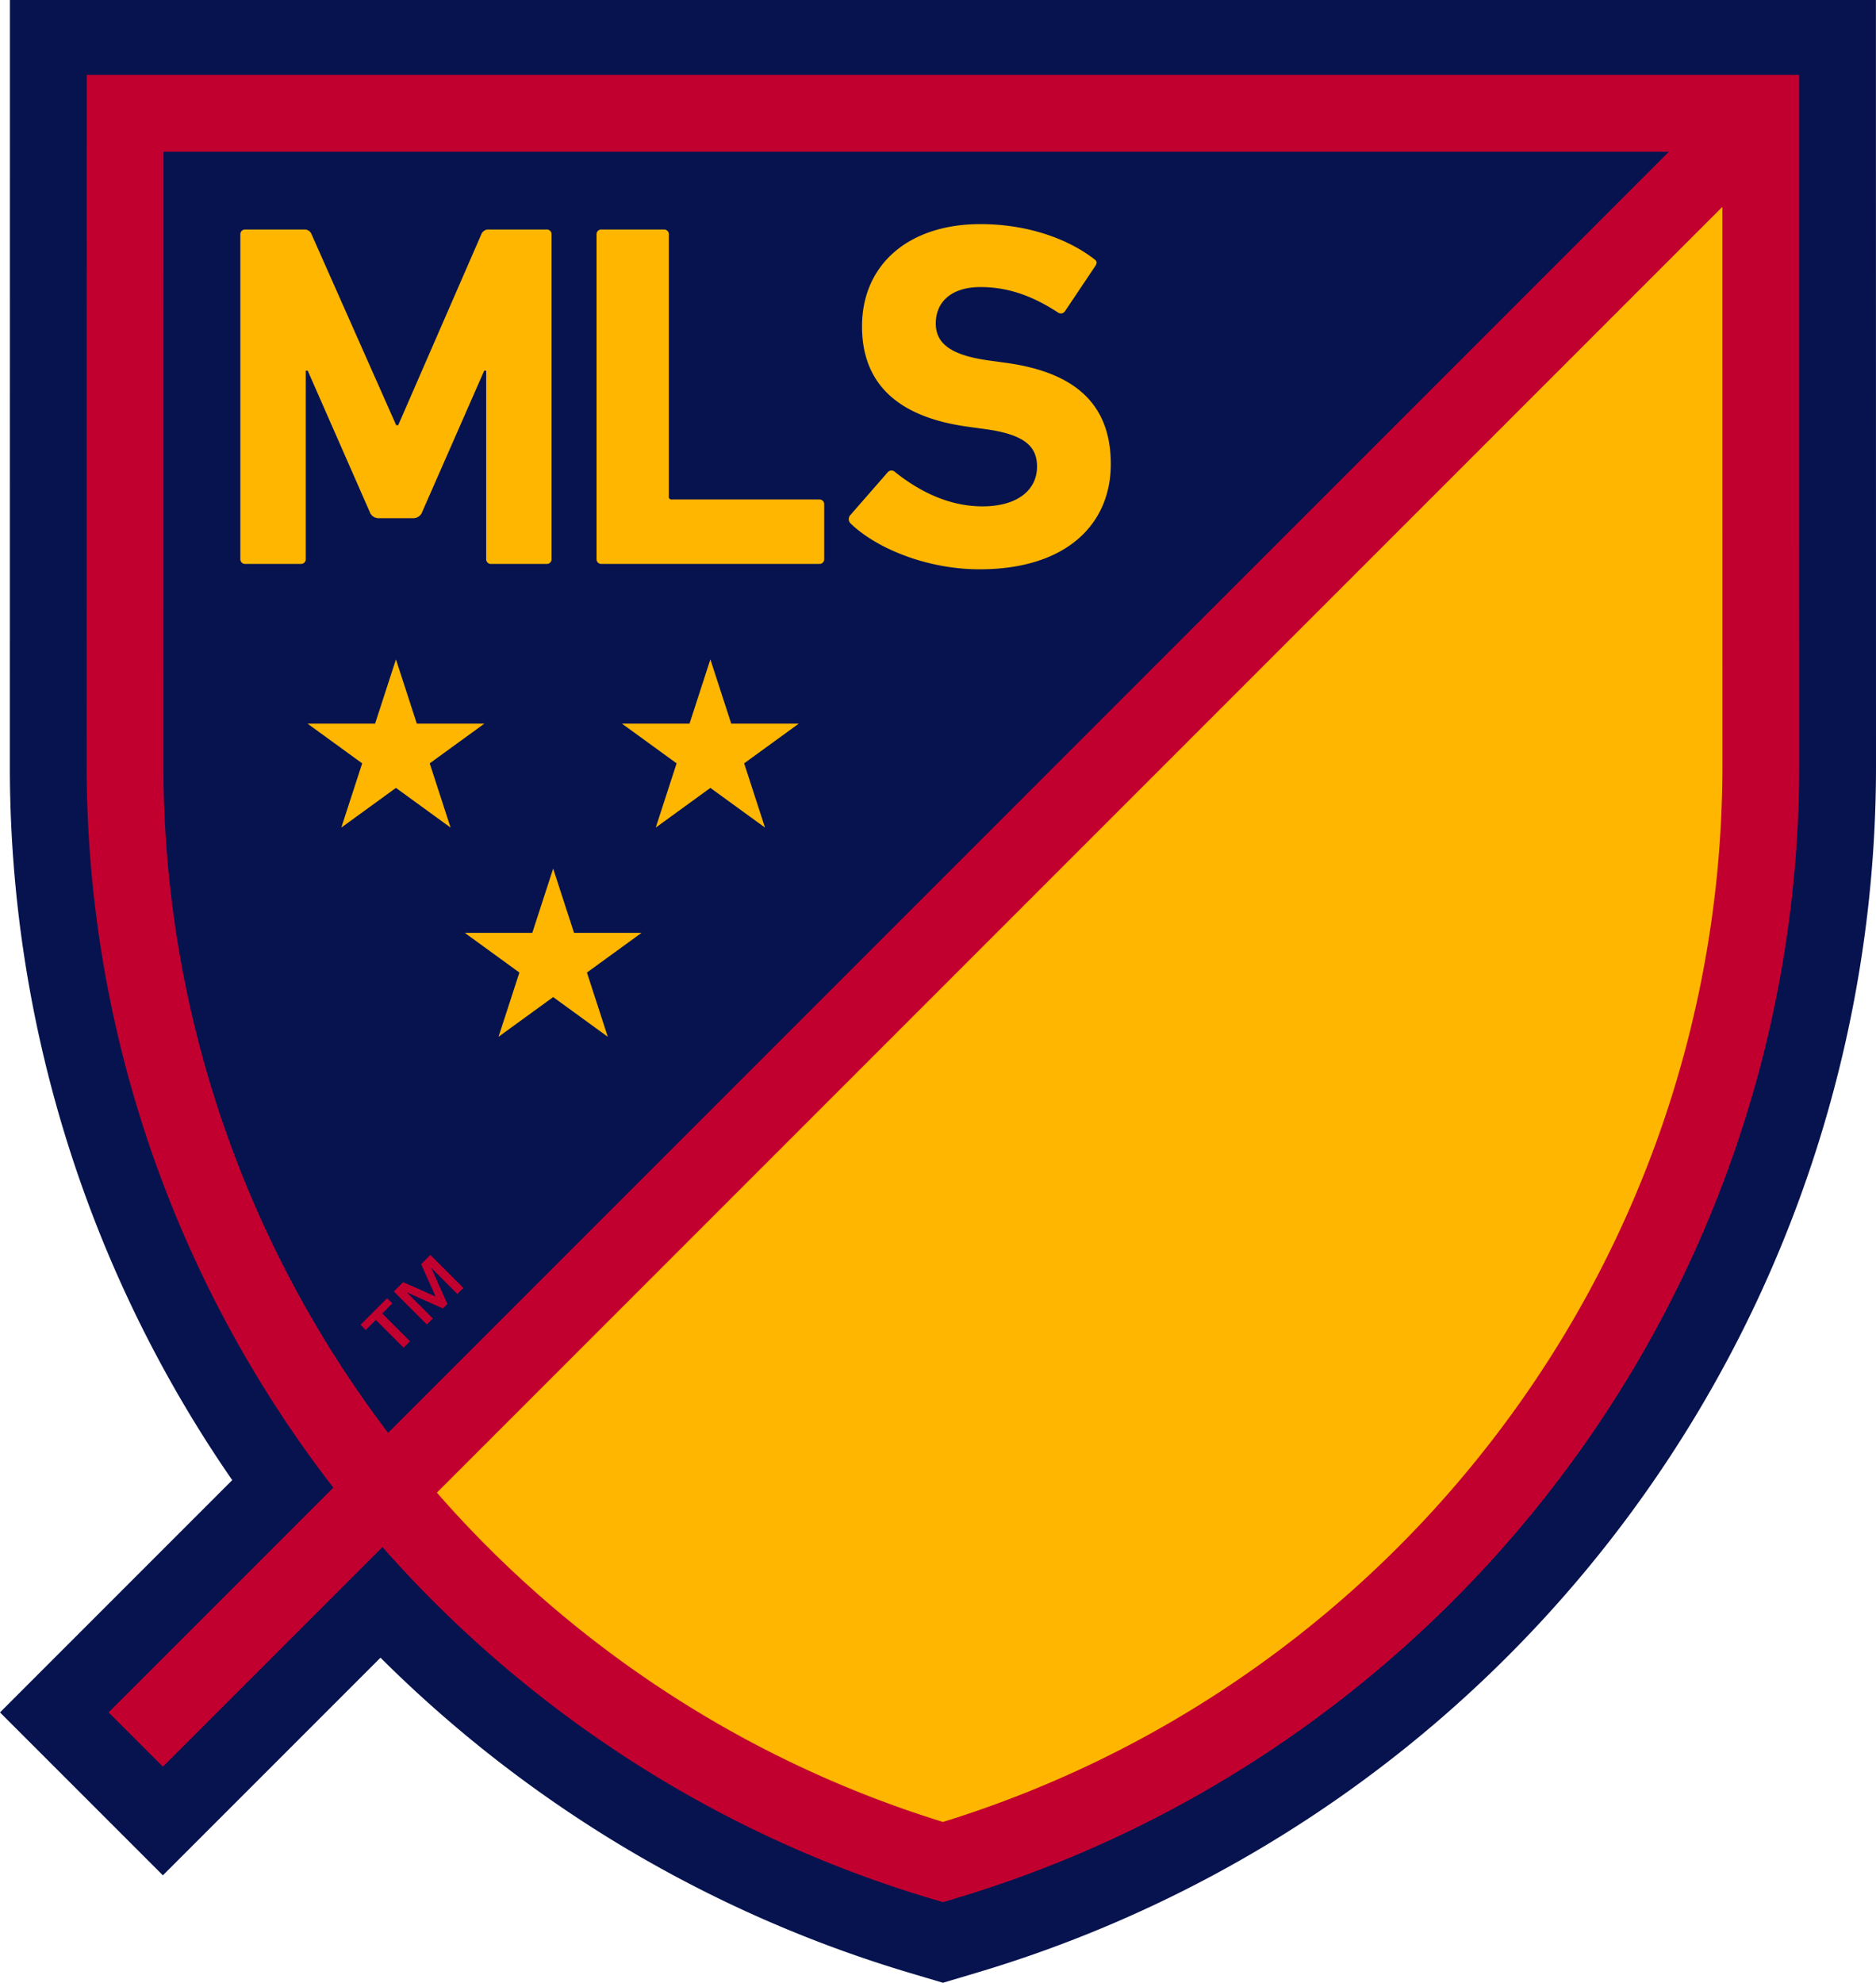 <svg xmlns="http://www.w3.org/2000/svg" width="424.101" height="448.139" viewBox="0 0 424.101 448.139">
    <title>MLS crest logo, Chicago Fire variant (flat RGB)</title>
    <g id="logo">
        <g id="crest">
            <path id="crest-border" d="M424.087,26.037V0H2.246V26.037s-.014,146.037-.014,146.909A283.442,283.442,0,0,0,52.498,334.532L0,387.03l36.826,36.825L86.016,374.665a285.924,285.924,0,0,0,38.257,31.976,283.653,283.653,0,0,0,81.465,39.287l7.428,2.211,7.428-2.211A284.404,284.404,0,0,0,424.101,173C424.101,172.128,424.087,26.037,424.087,26.037Z" style="fill: #06134e"/>
            <g id="crest-fill">
                <path d="M398.047,25.605H28.286S28.272,171.857,28.272,172.729A257.788,257.788,0,0,0,87.008,336.929L398.047,25.89Z" style="fill: #06134e"/>
                <path d="M213.166,420.861C320.091,389.04,398.061,289.989,398.061,172.729c0-.85-.013-139.764-.014-146.839L87.008,336.929A259.106,259.106,0,0,0,213.166,420.861Z" style="fill: #ffb600"/>
            </g>
            <path id="crest-outline" style="fill: #c2002f" d="M406.727,25.605l-.001-8.679H19.607l-.001,8.679s-.014,146.253-.014,147.125A266.394,266.394,0,0,0,73.703,334.074c.546.721,1.105,1.431,1.658,2.146L24.551,387.03l12.275,12.274L86.462,349.668a268.383,268.383,0,0,0,47.739,42.605,266.08,266.08,0,0,0,76.489,36.907l2.476.737,2.476-.737a266.073,266.073,0,0,0,76.489-36.907,268.462,268.462,0,0,0,60.499-58.199,266.39,266.39,0,0,0,54.111-161.345C406.741,171.857,406.727,25.605,406.727,25.605ZM87.543,323.595A249.026,249.026,0,0,1,36.952,172.729c0-.743.01-106.984.013-138.444H377.295L87.736,323.845C87.672,323.761,87.606,323.679,87.543,323.595Zm288.451-69.908A249.093,249.093,0,0,1,338.79,323.595a251.137,251.137,0,0,1-56.592,54.443,248.8,248.8,0,0,1-69.031,33.754,248.798,248.798,0,0,1-69.031-33.754,251.063,251.063,0,0,1-45.369-40.674L389.37,46.761c.004,40.552.011,125.305.011,125.968A249.74,249.74,0,0,1,375.994,253.686Z"/>
        </g>
        <path id="trademark" style="fill: #c2002f" d="M88.687,294.592l-2.282,2.281,6.284,6.284-1.449,1.448-6.284-6.284-2.281,2.282-1.177-1.177,6.012-6.012Zm9.778-1.558-3.259-7.315,2.083-2.082,7.46,7.46-1.358,1.358-5.831-5.831-.036.036,3.604,8.059-1.014,1.014-8.059-3.603-.037.036,5.831,5.831-1.358,1.358-7.46-7.461,2.1-2.101Z"/>
        <g style="fill: #ffb600">
            <g id="stars">
                <polygon id="star-right" points="168.226 172.53 172.944 187.05 160.592 178.078 148.241 187.05 152.956 172.53 140.607 163.555 155.877 163.555 160.592 149.031 165.309 163.555 180.577 163.555 168.226 172.53"/>
                <polygon id="star-left" points="97.145 172.53 109.496 163.555 94.23 163.555 89.511 149.031 84.795 163.555 69.523 163.555 81.877 172.53 77.158 187.05 89.511 178.078 101.859 187.05 97.145 172.53"/>
                <polygon id="star-below" points="129.771 210.838 125.052 196.316 120.335 210.838 105.066 210.838 117.416 219.813 112.7 234.332 125.052 225.36 137.401 234.332 132.686 219.813 145.036 210.838 129.771 210.838"/>
            </g>
            <g id="wordmark">
                <path id="wordmark-M" d="M83.568,115.668,69.563,83.775h-.444v42.565a1.053,1.053,0,0,1-1.11,1.116H55.451a1.058,1.058,0,0,1-1.119-1.116V52.989a1.052,1.052,0,0,1,1.119-1.111H68.675a1.701,1.701,0,0,1,1.774,1.111L89.568,96.11h.45L108.796,52.989a1.708,1.708,0,0,1,1.781-1.111h13.002a1.045,1.045,0,0,1,1.108,1.111v73.352a1.051,1.051,0,0,1-1.108,1.116h-12.561a1.052,1.052,0,0,1-1.107-1.116V83.775h-.446l-14.003,31.894a2.132,2.132,0,0,1-2.12,1.45h-7.667a2.127,2.127,0,0,1-2.107-1.45"/>
                <path id="wordmark-L" d="M135.972,127.457H185.209a1.056,1.056,0,0,0,1.113-1.116V114.004a1.053,1.053,0,0,0-1.113-1.111H151.866a.59.59,0,0,1-.668-.668V52.989a1.047,1.047,0,0,0-1.11-1.111H135.972a1.048,1.048,0,0,0-1.11,1.111v73.352a1.054,1.054,0,0,0,1.11,1.116"/>
                <path id="wordmark-S" d="M227.325,81.995l-3.998-.555c-8.668-1.22-11.781-3.998-11.781-8.334,0-4.783,3.443-8.224,10.113-8.224,6.226,0,11.778,1.998,17.56,5.779a1.113,1.113,0,0,0,1.554-.341l6.781-10.112c.554-.779.444-1.219-.218-1.665-6.34-4.892-15.677-7.891-25.677-7.891-16.341,0-26.785,9.225-26.785,23.117,0,13.337,8.554,20.56,23.896,22.673l4.0.553c9.002,1.224,11.668,4.005,11.668,8.451,0,5.33-4.444,9.001-12.335,9.001-8.001,0-14.778-3.778-19.783-7.78a1.114,1.114,0,0,0-1.667.109l-8.448,9.67a1.37,1.37,0,0,0,.111,1.892c5.89,5.67,17.335,10.334,29.122,10.334,19.557,0,29.677-10.113,29.677-23.781,0-13.674-8.229-20.786-23.791-22.898"/>
            </g>
        </g>
    </g>
</svg>
